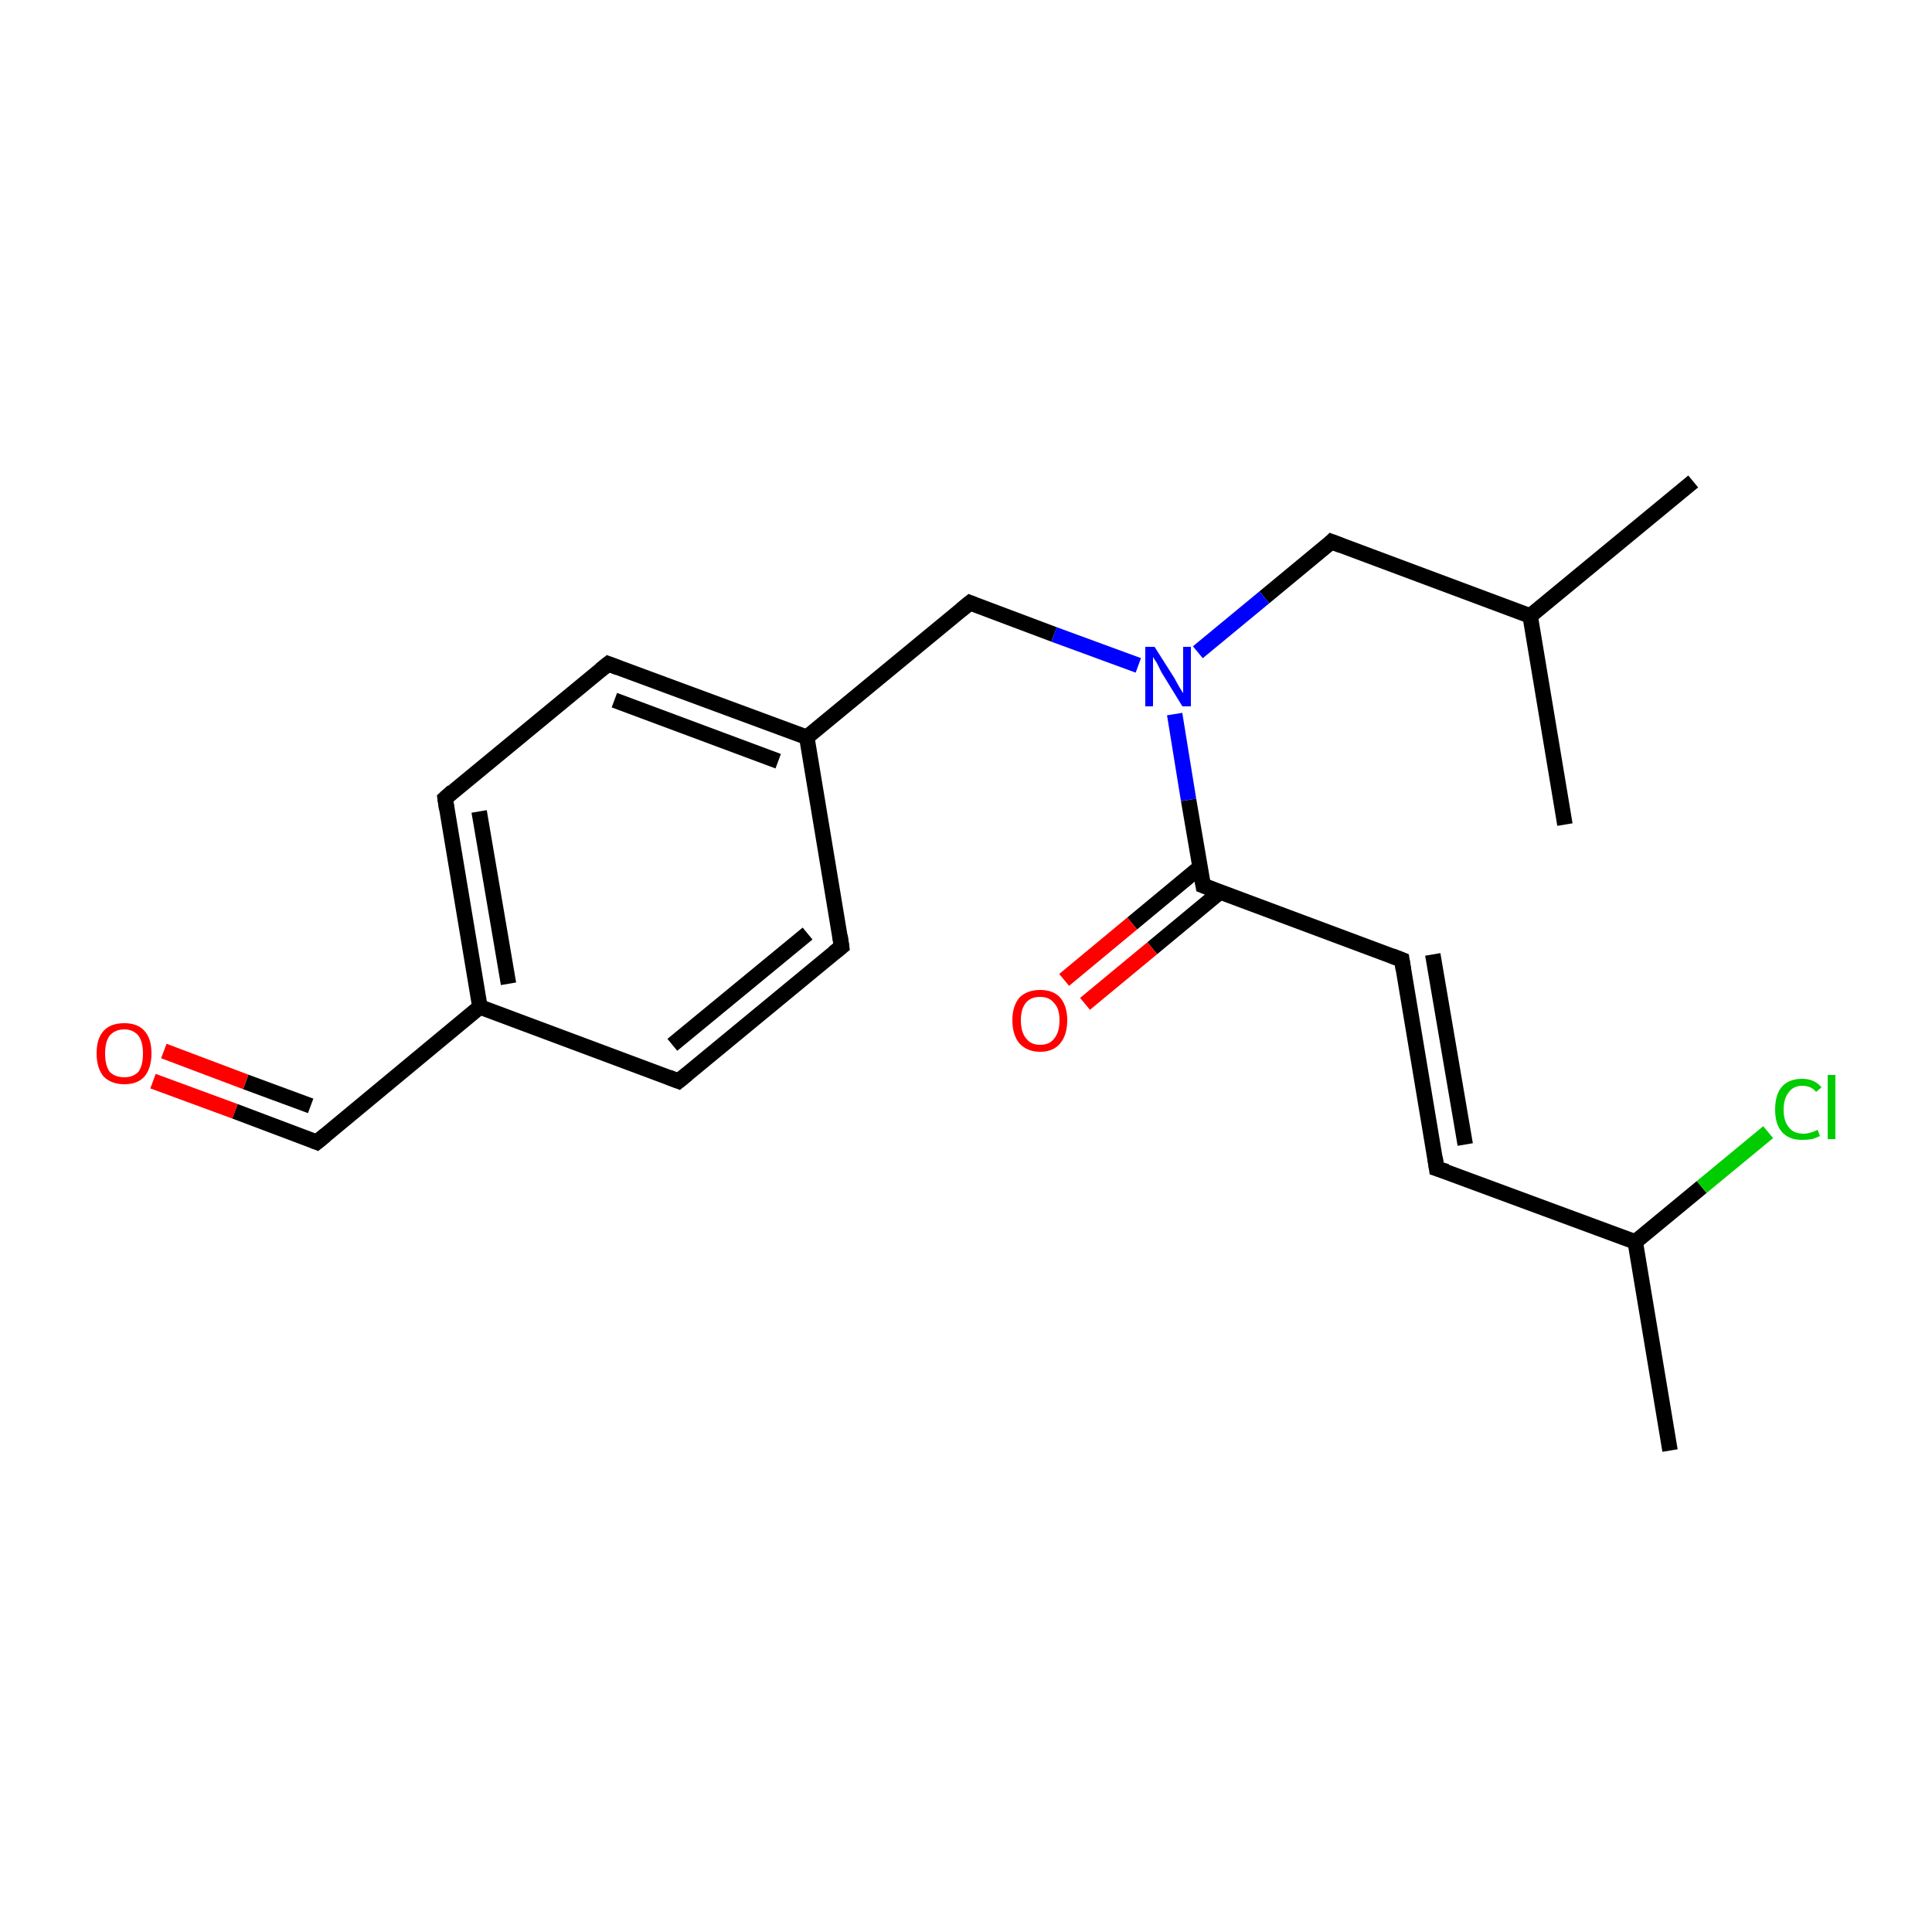 <?xml version='1.0' encoding='iso-8859-1'?>
<svg version='1.1' baseProfile='full'
              xmlns='http://www.w3.org/2000/svg'
                      xmlns:rdkit='http://www.rdkit.org/xml'
                      xmlns:xlink='http://www.w3.org/1999/xlink'
                  xml:space='preserve'
width='250px' height='250px' viewBox='0 0 250 250'>
<!-- END OF HEADER -->
<rect style='opacity:1.0;fill:#FFFFFF;stroke:none' width='250.0' height='250.0' x='0.0' y='0.0'> </rect>
<path class='bond-0 atom-0 atom-12' d='M 219.1,62.3 L 198.0,79.7' style='fill:none;fill-rule:evenodd;stroke:#000000;stroke-width:2.0px;stroke-linecap:butt;stroke-linejoin:miter;stroke-opacity:1' />
<path class='bond-1 atom-1 atom-12' d='M 202.5,106.7 L 198.0,79.7' style='fill:none;fill-rule:evenodd;stroke:#000000;stroke-width:2.0px;stroke-linecap:butt;stroke-linejoin:miter;stroke-opacity:1' />
<path class='bond-2 atom-2 atom-13' d='M 216.1,187.7 L 211.6,160.7' style='fill:none;fill-rule:evenodd;stroke:#000000;stroke-width:2.0px;stroke-linecap:butt;stroke-linejoin:miter;stroke-opacity:1' />
<path class='bond-3 atom-3 atom-8' d='M 185.9,151.2 L 181.4,124.2' style='fill:none;fill-rule:evenodd;stroke:#000000;stroke-width:2.0px;stroke-linecap:butt;stroke-linejoin:miter;stroke-opacity:1' />
<path class='bond-3 atom-3 atom-8' d='M 189.6,148.1 L 185.4,123.5' style='fill:none;fill-rule:evenodd;stroke:#000000;stroke-width:2.0px;stroke-linecap:butt;stroke-linejoin:miter;stroke-opacity:1' />
<path class='bond-4 atom-3 atom-13' d='M 185.9,151.2 L 211.6,160.7' style='fill:none;fill-rule:evenodd;stroke:#000000;stroke-width:2.0px;stroke-linecap:butt;stroke-linejoin:miter;stroke-opacity:1' />
<path class='bond-5 atom-4 atom-6' d='M 108.9,122.5 L 87.8,139.9' style='fill:none;fill-rule:evenodd;stroke:#000000;stroke-width:2.0px;stroke-linecap:butt;stroke-linejoin:miter;stroke-opacity:1' />
<path class='bond-5 atom-4 atom-6' d='M 104.5,120.8 L 87.0,135.2' style='fill:none;fill-rule:evenodd;stroke:#000000;stroke-width:2.0px;stroke-linecap:butt;stroke-linejoin:miter;stroke-opacity:1' />
<path class='bond-6 atom-4 atom-14' d='M 108.9,122.5 L 104.4,95.4' style='fill:none;fill-rule:evenodd;stroke:#000000;stroke-width:2.0px;stroke-linecap:butt;stroke-linejoin:miter;stroke-opacity:1' />
<path class='bond-7 atom-5 atom-7' d='M 78.7,85.9 L 57.6,103.3' style='fill:none;fill-rule:evenodd;stroke:#000000;stroke-width:2.0px;stroke-linecap:butt;stroke-linejoin:miter;stroke-opacity:1' />
<path class='bond-8 atom-5 atom-14' d='M 78.7,85.9 L 104.4,95.4' style='fill:none;fill-rule:evenodd;stroke:#000000;stroke-width:2.0px;stroke-linecap:butt;stroke-linejoin:miter;stroke-opacity:1' />
<path class='bond-8 atom-5 atom-14' d='M 79.5,90.6 L 100.7,98.5' style='fill:none;fill-rule:evenodd;stroke:#000000;stroke-width:2.0px;stroke-linecap:butt;stroke-linejoin:miter;stroke-opacity:1' />
<path class='bond-9 atom-6 atom-15' d='M 87.8,139.9 L 62.1,130.3' style='fill:none;fill-rule:evenodd;stroke:#000000;stroke-width:2.0px;stroke-linecap:butt;stroke-linejoin:miter;stroke-opacity:1' />
<path class='bond-10 atom-7 atom-15' d='M 57.6,103.3 L 62.1,130.3' style='fill:none;fill-rule:evenodd;stroke:#000000;stroke-width:2.0px;stroke-linecap:butt;stroke-linejoin:miter;stroke-opacity:1' />
<path class='bond-10 atom-7 atom-15' d='M 62.0,105.0 L 65.8,127.3' style='fill:none;fill-rule:evenodd;stroke:#000000;stroke-width:2.0px;stroke-linecap:butt;stroke-linejoin:miter;stroke-opacity:1' />
<path class='bond-11 atom-8 atom-16' d='M 181.4,124.2 L 155.7,114.6' style='fill:none;fill-rule:evenodd;stroke:#000000;stroke-width:2.0px;stroke-linecap:butt;stroke-linejoin:miter;stroke-opacity:1' />
<path class='bond-12 atom-9 atom-12' d='M 172.3,70.1 L 198.0,79.7' style='fill:none;fill-rule:evenodd;stroke:#000000;stroke-width:2.0px;stroke-linecap:butt;stroke-linejoin:miter;stroke-opacity:1' />
<path class='bond-13 atom-9 atom-18' d='M 172.3,70.1 L 163.6,77.3' style='fill:none;fill-rule:evenodd;stroke:#000000;stroke-width:2.0px;stroke-linecap:butt;stroke-linejoin:miter;stroke-opacity:1' />
<path class='bond-13 atom-9 atom-18' d='M 163.6,77.3 L 155.0,84.4' style='fill:none;fill-rule:evenodd;stroke:#0000FF;stroke-width:2.0px;stroke-linecap:butt;stroke-linejoin:miter;stroke-opacity:1' />
<path class='bond-14 atom-10 atom-14' d='M 125.5,78.0 L 104.4,95.4' style='fill:none;fill-rule:evenodd;stroke:#000000;stroke-width:2.0px;stroke-linecap:butt;stroke-linejoin:miter;stroke-opacity:1' />
<path class='bond-15 atom-10 atom-18' d='M 125.5,78.0 L 136.4,82.1' style='fill:none;fill-rule:evenodd;stroke:#000000;stroke-width:2.0px;stroke-linecap:butt;stroke-linejoin:miter;stroke-opacity:1' />
<path class='bond-15 atom-10 atom-18' d='M 136.4,82.1 L 147.3,86.1' style='fill:none;fill-rule:evenodd;stroke:#0000FF;stroke-width:2.0px;stroke-linecap:butt;stroke-linejoin:miter;stroke-opacity:1' />
<path class='bond-16 atom-11 atom-15' d='M 41.0,147.8 L 62.1,130.3' style='fill:none;fill-rule:evenodd;stroke:#000000;stroke-width:2.0px;stroke-linecap:butt;stroke-linejoin:miter;stroke-opacity:1' />
<path class='bond-17 atom-11 atom-19' d='M 41.0,147.8 L 30.4,143.8' style='fill:none;fill-rule:evenodd;stroke:#000000;stroke-width:2.0px;stroke-linecap:butt;stroke-linejoin:miter;stroke-opacity:1' />
<path class='bond-17 atom-11 atom-19' d='M 30.4,143.8 L 19.8,139.9' style='fill:none;fill-rule:evenodd;stroke:#FF0000;stroke-width:2.0px;stroke-linecap:butt;stroke-linejoin:miter;stroke-opacity:1' />
<path class='bond-17 atom-11 atom-19' d='M 40.2,143.1 L 31.8,140.0' style='fill:none;fill-rule:evenodd;stroke:#000000;stroke-width:2.0px;stroke-linecap:butt;stroke-linejoin:miter;stroke-opacity:1' />
<path class='bond-17 atom-11 atom-19' d='M 31.8,140.0 L 21.2,136.0' style='fill:none;fill-rule:evenodd;stroke:#FF0000;stroke-width:2.0px;stroke-linecap:butt;stroke-linejoin:miter;stroke-opacity:1' />
<path class='bond-18 atom-13 atom-17' d='M 211.6,160.7 L 220.2,153.6' style='fill:none;fill-rule:evenodd;stroke:#000000;stroke-width:2.0px;stroke-linecap:butt;stroke-linejoin:miter;stroke-opacity:1' />
<path class='bond-18 atom-13 atom-17' d='M 220.2,153.6 L 228.8,146.5' style='fill:none;fill-rule:evenodd;stroke:#00CC00;stroke-width:2.0px;stroke-linecap:butt;stroke-linejoin:miter;stroke-opacity:1' />
<path class='bond-19 atom-16 atom-18' d='M 155.7,114.6 L 153.8,103.5' style='fill:none;fill-rule:evenodd;stroke:#000000;stroke-width:2.0px;stroke-linecap:butt;stroke-linejoin:miter;stroke-opacity:1' />
<path class='bond-19 atom-16 atom-18' d='M 153.8,103.5 L 152.0,92.4' style='fill:none;fill-rule:evenodd;stroke:#0000FF;stroke-width:2.0px;stroke-linecap:butt;stroke-linejoin:miter;stroke-opacity:1' />
<path class='bond-20 atom-16 atom-20' d='M 155.3,112.2 L 146.5,119.5' style='fill:none;fill-rule:evenodd;stroke:#000000;stroke-width:2.0px;stroke-linecap:butt;stroke-linejoin:miter;stroke-opacity:1' />
<path class='bond-20 atom-16 atom-20' d='M 146.5,119.5 L 137.7,126.8' style='fill:none;fill-rule:evenodd;stroke:#FF0000;stroke-width:2.0px;stroke-linecap:butt;stroke-linejoin:miter;stroke-opacity:1' />
<path class='bond-20 atom-16 atom-20' d='M 157.9,115.4 L 149.1,122.7' style='fill:none;fill-rule:evenodd;stroke:#000000;stroke-width:2.0px;stroke-linecap:butt;stroke-linejoin:miter;stroke-opacity:1' />
<path class='bond-20 atom-16 atom-20' d='M 149.1,122.7 L 140.4,129.9' style='fill:none;fill-rule:evenodd;stroke:#FF0000;stroke-width:2.0px;stroke-linecap:butt;stroke-linejoin:miter;stroke-opacity:1' />
<path d='M 185.7,149.8 L 185.9,151.2 L 187.2,151.6' style='fill:none;stroke:#000000;stroke-width:2.0px;stroke-linecap:butt;stroke-linejoin:miter;stroke-opacity:1;' />
<path d='M 107.9,123.3 L 108.9,122.5 L 108.7,121.1' style='fill:none;stroke:#000000;stroke-width:2.0px;stroke-linecap:butt;stroke-linejoin:miter;stroke-opacity:1;' />
<path d='M 77.7,86.7 L 78.7,85.9 L 80.0,86.4' style='fill:none;stroke:#000000;stroke-width:2.0px;stroke-linecap:butt;stroke-linejoin:miter;stroke-opacity:1;' />
<path d='M 88.9,139.0 L 87.8,139.9 L 86.5,139.4' style='fill:none;stroke:#000000;stroke-width:2.0px;stroke-linecap:butt;stroke-linejoin:miter;stroke-opacity:1;' />
<path d='M 58.6,102.4 L 57.6,103.3 L 57.8,104.7' style='fill:none;stroke:#000000;stroke-width:2.0px;stroke-linecap:butt;stroke-linejoin:miter;stroke-opacity:1;' />
<path d='M 181.6,125.5 L 181.4,124.2 L 180.1,123.7' style='fill:none;stroke:#000000;stroke-width:2.0px;stroke-linecap:butt;stroke-linejoin:miter;stroke-opacity:1;' />
<path d='M 173.6,70.6 L 172.3,70.1 L 171.9,70.5' style='fill:none;stroke:#000000;stroke-width:2.0px;stroke-linecap:butt;stroke-linejoin:miter;stroke-opacity:1;' />
<path d='M 124.4,78.9 L 125.5,78.0 L 126.0,78.2' style='fill:none;stroke:#000000;stroke-width:2.0px;stroke-linecap:butt;stroke-linejoin:miter;stroke-opacity:1;' />
<path d='M 42.1,146.9 L 41.0,147.8 L 40.5,147.6' style='fill:none;stroke:#000000;stroke-width:2.0px;stroke-linecap:butt;stroke-linejoin:miter;stroke-opacity:1;' />
<path d='M 157.0,115.1 L 155.7,114.6 L 155.6,114.0' style='fill:none;stroke:#000000;stroke-width:2.0px;stroke-linecap:butt;stroke-linejoin:miter;stroke-opacity:1;' />
<path class='atom-17' d='M 229.7 143.6
Q 229.7 141.6, 230.6 140.6
Q 231.5 139.6, 233.2 139.6
Q 234.8 139.6, 235.7 140.7
L 235.0 141.3
Q 234.4 140.5, 233.2 140.5
Q 232.1 140.5, 231.5 141.3
Q 230.8 142.1, 230.8 143.6
Q 230.8 145.1, 231.5 145.9
Q 232.1 146.7, 233.4 146.7
Q 234.2 146.7, 235.2 146.2
L 235.5 147.0
Q 235.1 147.2, 234.5 147.4
Q 233.9 147.5, 233.2 147.5
Q 231.5 147.5, 230.6 146.5
Q 229.7 145.5, 229.7 143.6
' fill='#00CC00'/>
<path class='atom-17' d='M 236.5 139.1
L 237.5 139.1
L 237.5 147.4
L 236.5 147.4
L 236.5 139.1
' fill='#00CC00'/>
<path class='atom-18' d='M 149.4 83.7
L 152.0 87.8
Q 152.2 88.2, 152.6 88.9
Q 153.1 89.7, 153.1 89.7
L 153.1 83.7
L 154.1 83.7
L 154.1 91.4
L 153.0 91.4
L 150.3 87.0
Q 150.0 86.4, 149.7 85.8
Q 149.3 85.2, 149.2 85.0
L 149.2 91.4
L 148.2 91.4
L 148.2 83.7
L 149.4 83.7
' fill='#0000FF'/>
<path class='atom-19' d='M 12.5 136.3
Q 12.5 134.4, 13.4 133.4
Q 14.3 132.4, 16.1 132.4
Q 17.8 132.4, 18.7 133.4
Q 19.6 134.4, 19.6 136.3
Q 19.6 138.2, 18.7 139.3
Q 17.8 140.3, 16.1 140.3
Q 14.4 140.3, 13.4 139.3
Q 12.5 138.2, 12.5 136.3
M 16.1 139.4
Q 17.2 139.4, 17.9 138.7
Q 18.5 137.9, 18.5 136.3
Q 18.5 134.8, 17.9 134.0
Q 17.2 133.2, 16.1 133.2
Q 14.9 133.2, 14.2 134.0
Q 13.6 134.8, 13.6 136.3
Q 13.6 137.9, 14.2 138.7
Q 14.9 139.4, 16.1 139.4
' fill='#FF0000'/>
<path class='atom-20' d='M 131.0 132.0
Q 131.0 130.2, 131.9 129.1
Q 132.9 128.1, 134.6 128.1
Q 136.3 128.1, 137.2 129.1
Q 138.1 130.2, 138.1 132.0
Q 138.1 133.9, 137.2 135.0
Q 136.3 136.1, 134.6 136.1
Q 132.9 136.1, 131.9 135.0
Q 131.0 133.9, 131.0 132.0
M 134.6 135.2
Q 135.8 135.2, 136.4 134.4
Q 137.1 133.6, 137.1 132.0
Q 137.1 130.5, 136.4 129.8
Q 135.8 129.0, 134.6 129.0
Q 133.4 129.0, 132.8 129.7
Q 132.1 130.5, 132.1 132.0
Q 132.1 133.6, 132.8 134.4
Q 133.4 135.2, 134.6 135.2
' fill='#FF0000'/>
</svg>
